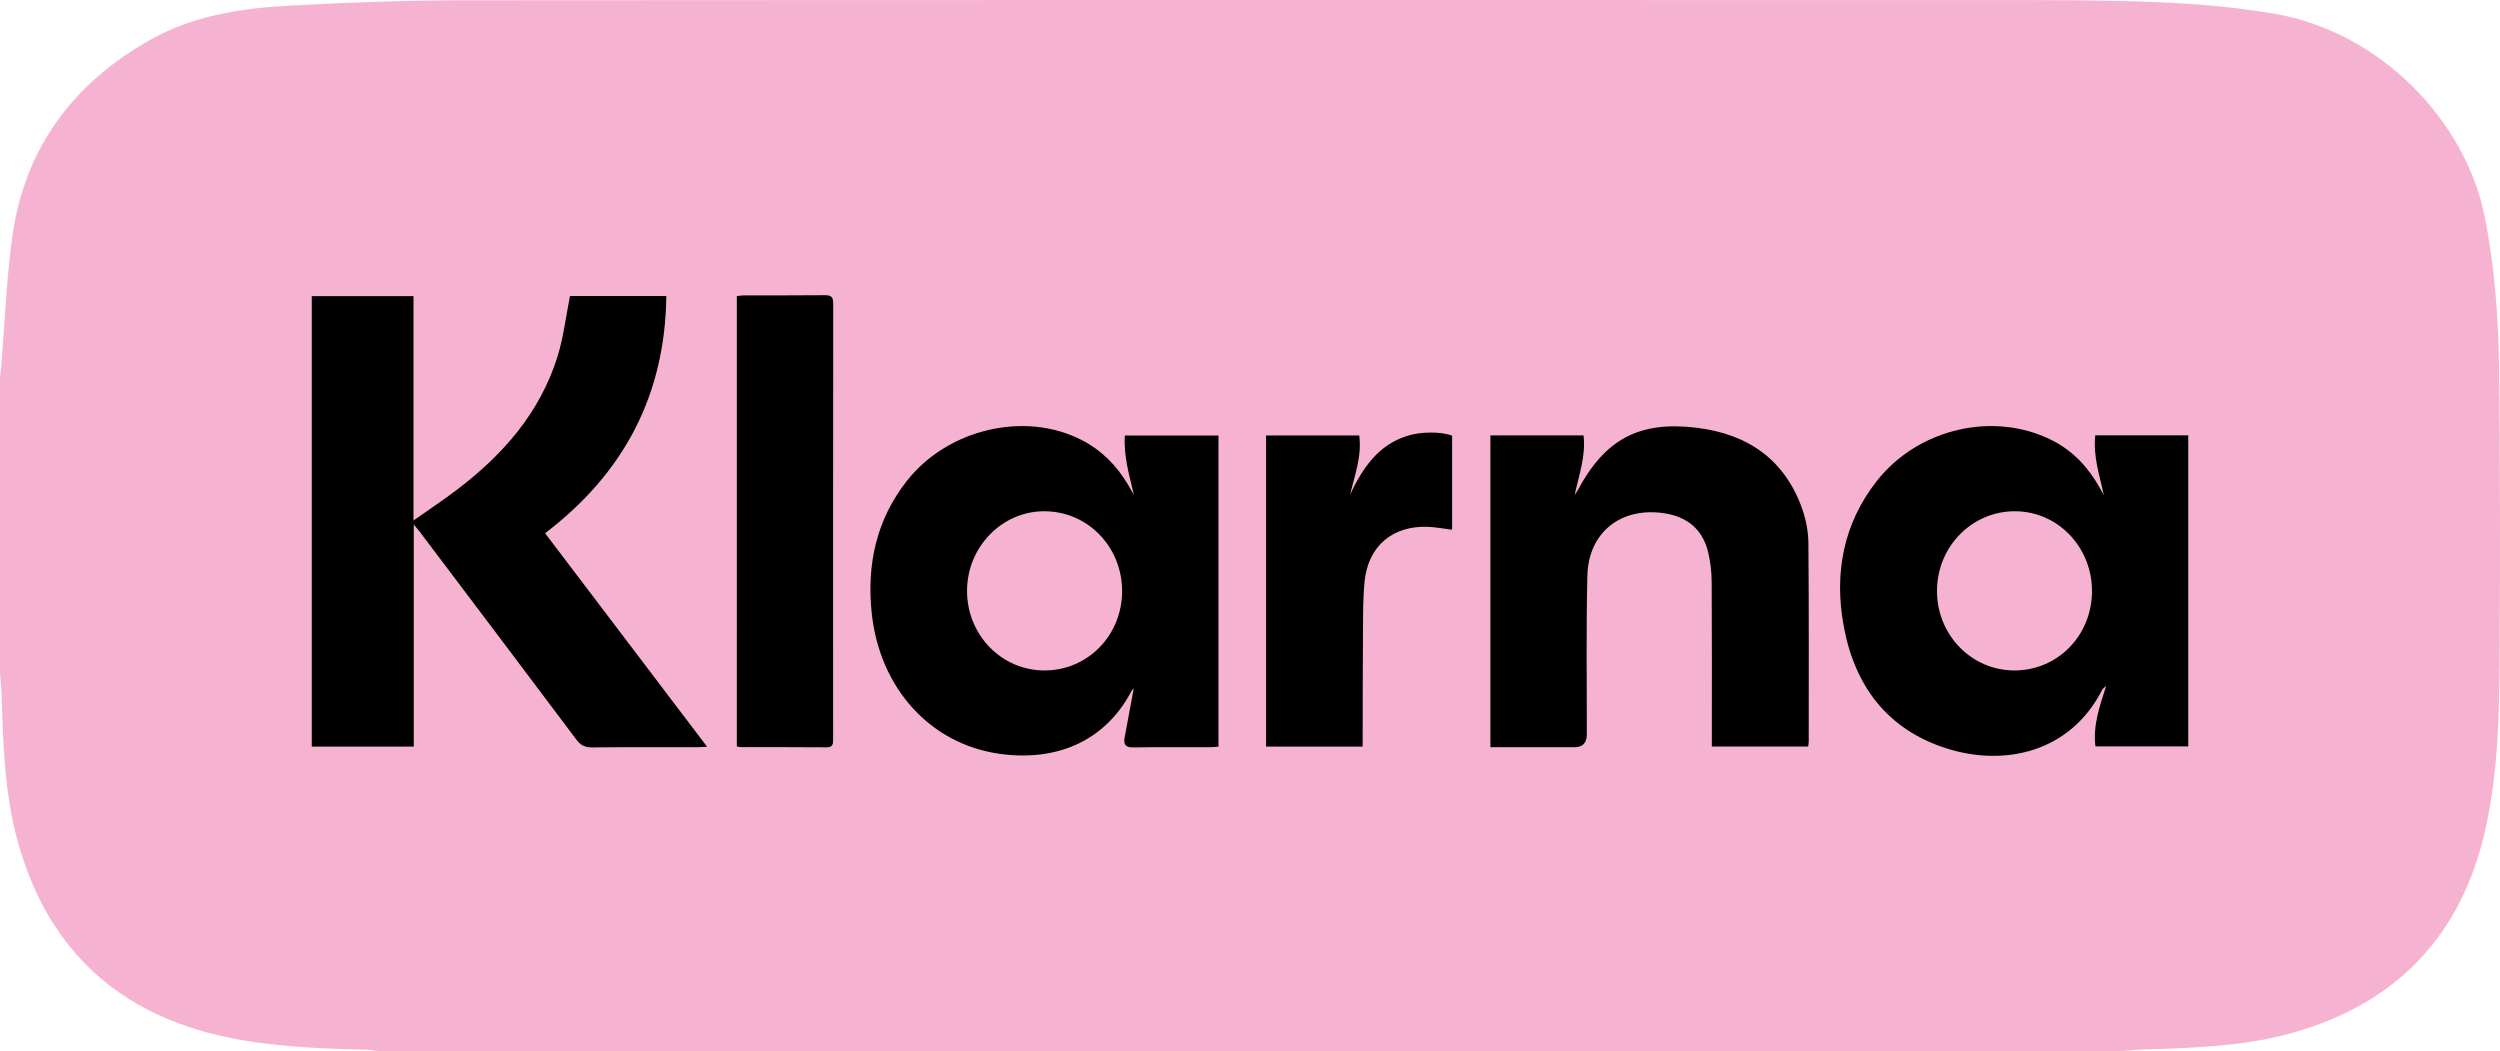 <svg xmlns="http://www.w3.org/2000/svg" viewBox="232.65 739.31 1446.21 608.04"><path fill="#f5b3d1" d="M232.65 1128.7V957.97c.28-2.78.6-5.56.83-8.35 2.05-24.67 2.92-49.5 6.38-73.97 7.27-51.32 35.65-88.74 80.41-113.69 24.46-13.63 51.88-17.84 79.38-19.37 34.39-1.91 68.88-3.1 103.32-3.13 301.65-.23 603.3-.14 904.94-.11 16.65 0 33.31.15 49.96.51 30.3.66 60.49 2.2 90.48 7.38 61.52 10.62 110.57 62.01 121.63 117.3 6.01 30.02 8.07 60.34 8.4 90.77.57 53.4.58 106.82.3 160.22-.18 34.26-.67 68.64-7.98 102.29-13.43 61.77-50.9 101.81-111.82 118.96-28.2 7.94-57.5 8.71-86.65 9.67-4.1.14-8.19.59-12.29.9H451.53c-2.59-.28-5.18-.74-7.78-.8-26.79-.67-53.59-1.71-79.9-7.25-62.69-13.19-103.34-50.66-120.68-112.28-7.87-27.98-8.69-57.06-9.61-85.99-.13-4.11-.59-8.22-.9-12.33Z"/><path d="M547.99 1047.78c31.19 41.11 62.12 81.89 93.7 123.51-2.94.13-4.71.28-6.47.28-20 .02-39.99-.1-59.99.1-4.08.04-6.66-1.18-9.14-4.49-30.08-40.11-60.31-80.1-90.52-120.11-.86-1.15-1.83-2.22-3.56-4.32v128.47H413V910.6h58.85v129.82c9.11-6.42 17.38-11.9 25.27-17.9 26.53-20.16 47.88-44.48 58.01-76.86 3.49-11.16 4.82-23 7.25-35.13h55.73c-.68 57.36-24.52 102.44-70.12 137.24Zm340.61-22.19c-2.66-11.32-5.99-22.25-5.24-34.34h54.16v179.96c-1.61.13-3.21.36-4.82.36-14.83.03-29.67-.15-44.5.11-4.48.08-5.68-1.76-4.99-5.6 1.72-9.59 3.54-19.16 5.3-28.61-.3.39-1.02 1.07-1.46 1.9-15.76 29.63-44.35 40.52-76.29 35.99-39.89-5.65-69.34-37.9-73.86-81.61-2.88-27.87 2.69-53.76 20.32-76.2 23.66-30.11 68.21-40.52 100.96-23.81 11.45 5.84 20.17 14.57 26.76 25.51 1.26 2.09 2.45 4.22 3.67 6.33Zm-51.5 101.57c24.95-.1 44.74-20.49 44.67-46.02-.07-25.73-20.11-46.16-45.22-46.08-24.56.08-44.65 21.02-44.48 46.38.17 25.49 20.18 45.81 45.02 45.72Zm612.57-101.4c-2.4-11.47-6.29-22.46-4.93-34.62h53.78v179.96h-53.68c-1.52-11.8 2.24-22.76 6.19-34.98-1.4 1.27-1.94 1.54-2.16 1.98-18.62 36.77-56.95 44.7-90.08 34.18-34.54-10.96-53.36-36.44-59.63-71.07-5.48-30.23-.28-58.79 19.12-83.56 24-30.63 68.11-40.71 101.75-23.49 12.09 6.19 20.87 15.81 27.43 27.56.75 1.34 1.47 2.69 2.21 4.03Zm-51.87 101.4c25.02.09 44.86-20.02 45.03-45.63.18-25.53-19.61-46.29-44.28-46.47-25.04-.17-45.26 20.31-45.37 45.97-.11 25.44 19.81 46.03 44.61 46.12Zm-302.98 44.42V991.2h53.88c1.4 11.88-2.66 22.94-5.12 34.37.62-.93 1.31-1.81 1.83-2.78 15.77-29.39 35.46-40.1 68.78-36.02 29.46 3.6 51.07 18.35 61.12 47.23 2.15 6.19 3.41 13 3.47 19.55.33 38.15.19 76.3.19 114.45 0 .97-.18 1.94-.31 3.17h-55.75v-6.32c0-29.66.1-59.31-.09-88.97-.04-5.6-.68-11.32-1.95-16.78-3.15-13.53-12.12-20.93-25.75-22.92-24.8-3.63-43.58 11.08-44.2 36.09-.76 30.64-.28 61.3-.33 91.96q-.01 7.34-7.21 7.34h-48.56Zm-435.93-.47V910.63c1.44-.17 2.71-.45 3.99-.45 15.66-.03 31.32.08 46.97-.1 3.77-.04 4.81 1.21 4.8 4.88-.09 83.96-.07 167.91-.05 251.87 0 2.73-.05 4.83-3.82 4.79-16.49-.15-32.98-.08-49.47-.11-.64 0-1.28-.21-2.42-.41Zm413.78-125.34c-4.69-.6-9.1-1.48-13.54-1.68-20.71-.96-34.99 10.95-37.07 31.52-1.02 10.07-.87 20.28-.95 30.43-.17 19.99-.13 39.98-.18 59.97v5.19h-55.87v-180h53.89c1.58 11.94-2.54 22.97-5.37 34.34 7.19-15.17 16-28.59 32.98-34.05 8.01-2.57 19.63-2.63 26.11-.15v54.42Z"/></svg>